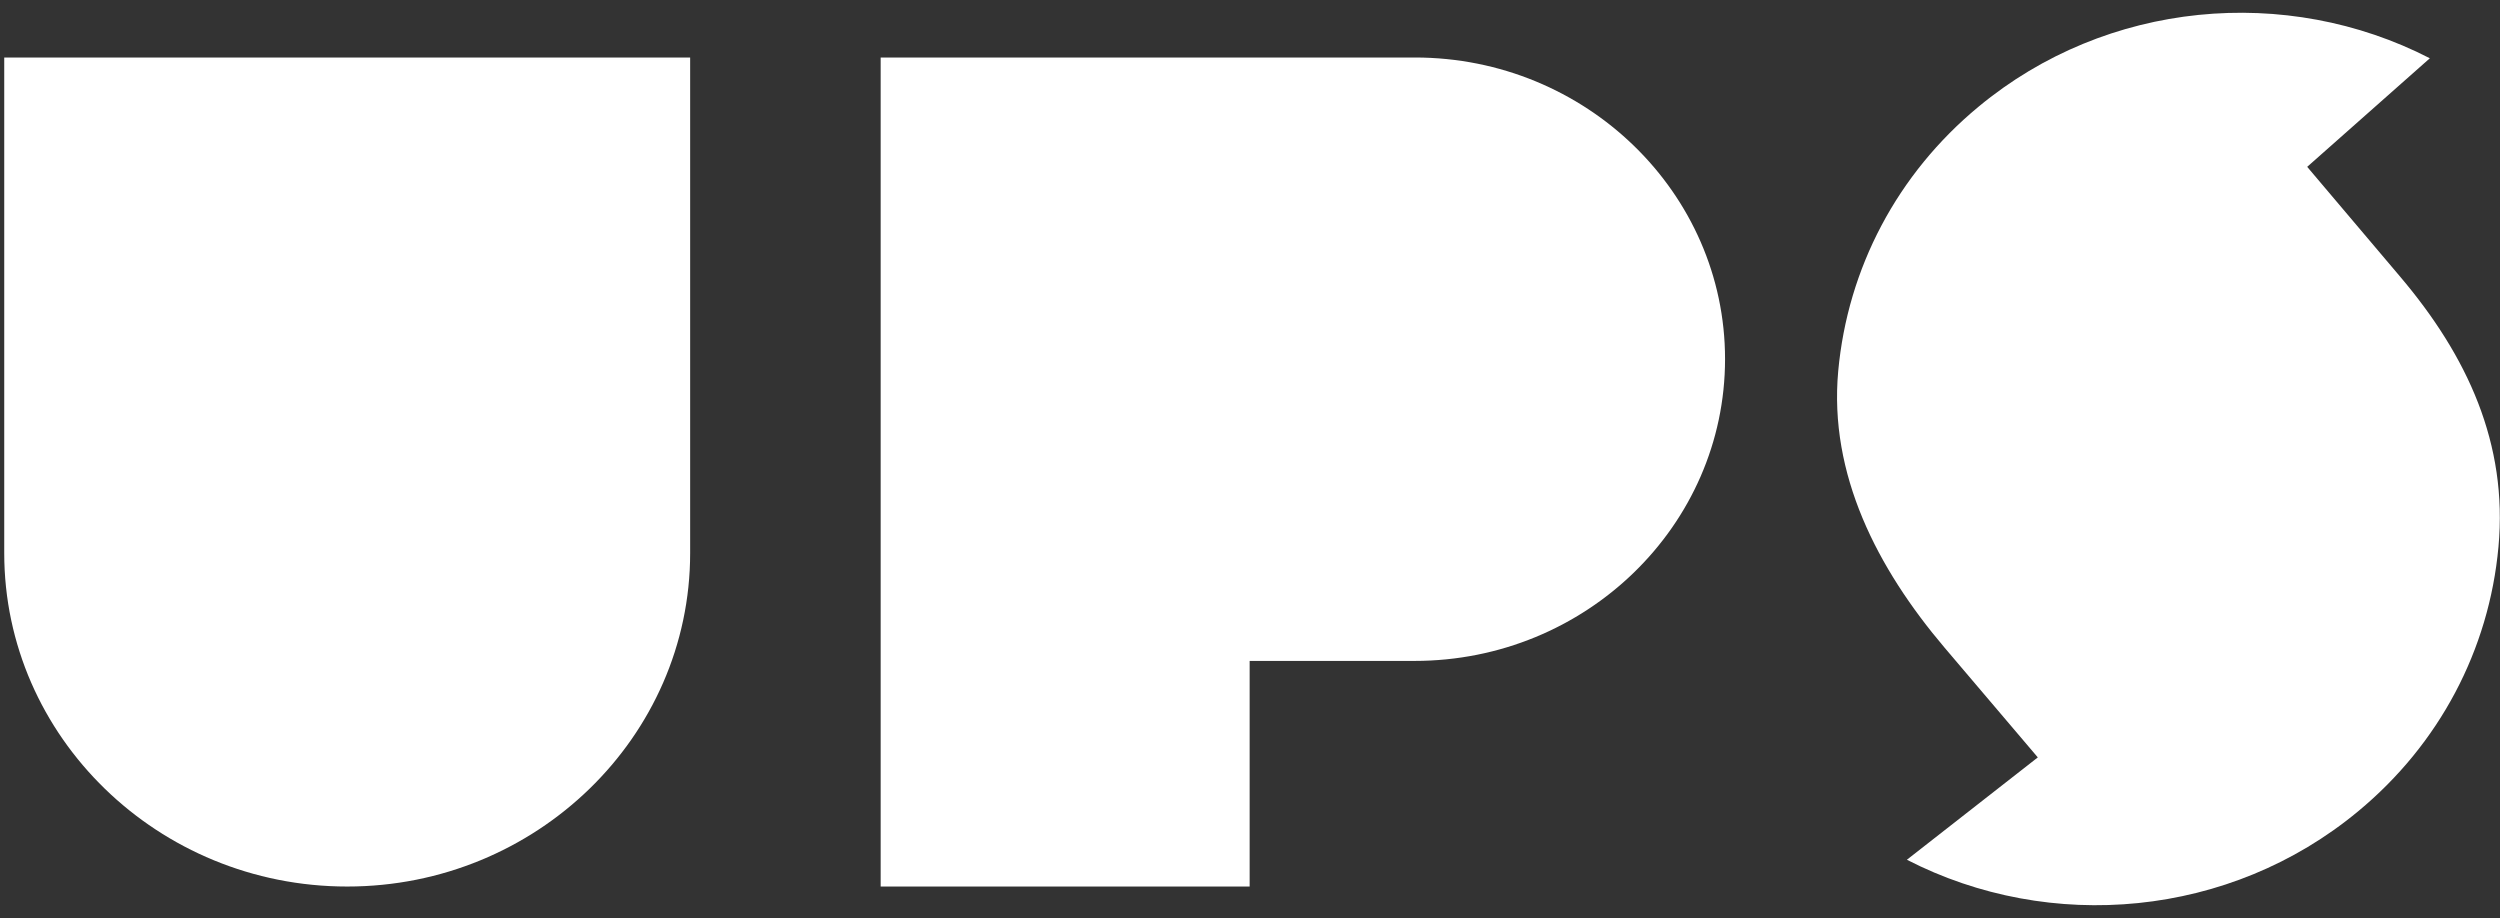 <svg xmlns="http://www.w3.org/2000/svg" width="49" height="18" viewBox="0 0 49 18" fill="none"><rect x="0" y="0" width="49" height="18" fill="#333333" stroke="none"/><g clip-path="url(#clip0_704_2027)"><path d="M6.805 17.376C10.51 17.376 13.527 14.443 13.527 10.841V1.127H0.083V10.841C0.083 14.443 3.1 17.376 6.805 17.376Z" fill="white"></path><path d="M45.221 3.27L47.625 1.142C44.815 -0.304 41.295 0.006 38.78 2.091C37.19 3.406 36.214 5.254 36.029 7.274C35.845 9.295 36.791 11.135 38.115 12.696L39.941 14.845L37.375 16.851C40.185 18.296 43.705 17.987 46.219 15.902C47.809 14.586 48.786 12.739 48.97 10.718C49.155 8.698 48.364 6.98 47.04 5.419L45.221 3.27Z" fill="white"></path><path d="M27.732 1.127H17.261V17.376H24.493V12.954H27.725C31.082 12.954 33.811 10.301 33.811 7.037C33.811 3.78 31.082 1.127 27.732 1.127Z" fill="white"></path></g><defs><clipPath id="clip0_704_2027"><rect width="48.917" height="17.5" fill="white" transform="translate(0.083 0.25)"></rect></clipPath></defs></svg>